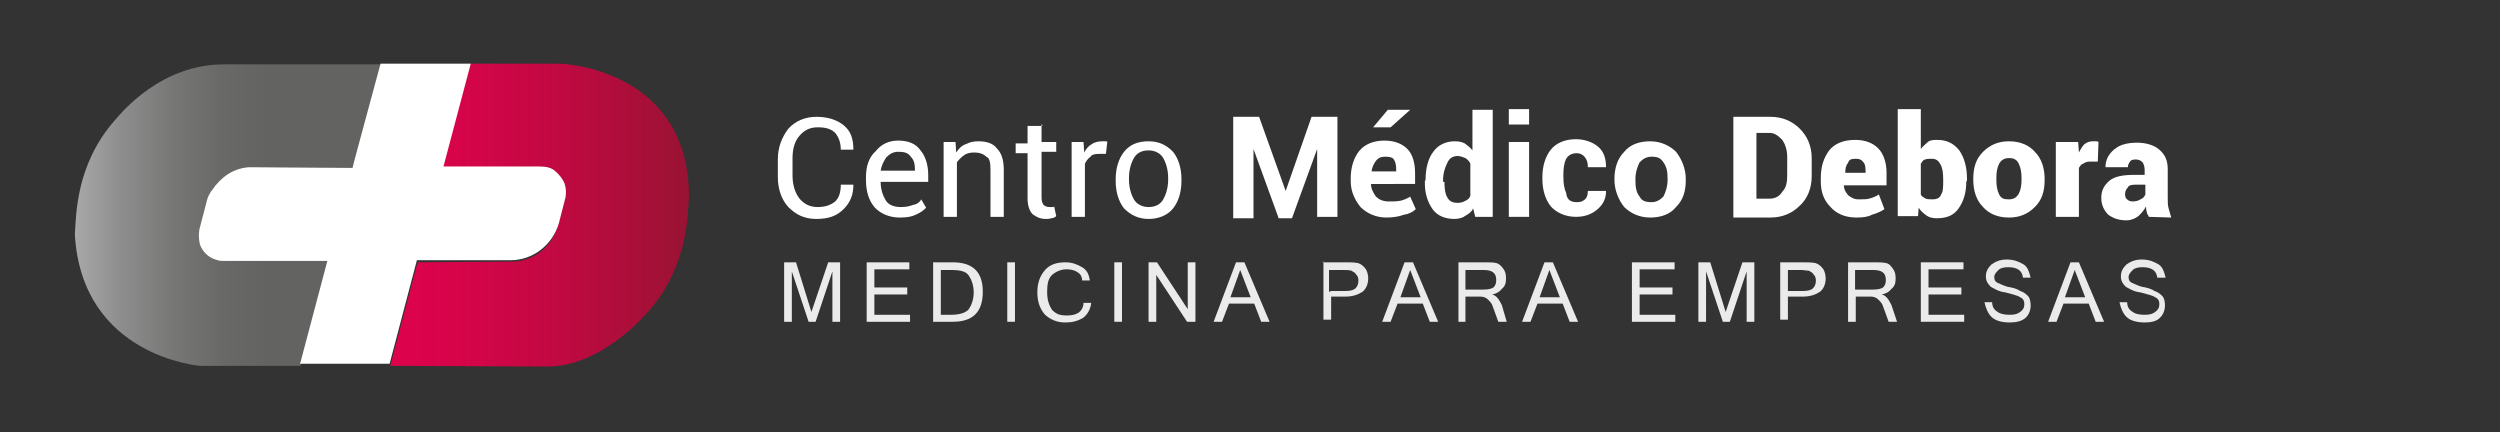 <?xml version="1.0" encoding="utf-8"?>
<!-- Generator: Adobe Illustrator 25.0.1, SVG Export Plug-In . SVG Version: 6.00 Build 0)  -->
<svg version="1.1" id="Capa_1" xmlns="http://www.w3.org/2000/svg" xmlns:xlink="http://www.w3.org/1999/xlink" x="0px" y="0px"
	 viewBox="0 0 357.4 61.8" style="enable-background:new 0 0 357.4 61.8;" xml:space="preserve">
<rect x="0" y="0" width="357.4" height="61.8" fill="#333333" stroke="none"/>
<style type="text/css">
	.st0{fill:#FFFFFF;}
	.st1{opacity:0.9;}
	.st2{fill:none;}
	.st3{fill:url(#SVGID_1_);}
	.st4{fill:url(#SVGID_2_);}
</style>
<g>
	<path class="st0" d="M122,26.4L122,26.4c0,1.4-0.4,2.5-1.4,3.5c-1,1-2.2,1.4-3.9,1.4c-1.7,0-2.9-0.6-4-1.7c-1-1.1-1.5-2.6-1.5-4.3
		v-2.5c0-1.8,0.6-3.2,1.5-4.4c1-1.1,2.4-1.7,4-1.7s2.9,0.4,3.9,1.2c1,0.8,1.4,1.9,1.4,3.5l0,0h-1.8c0-1-0.3-1.8-0.8-2.4
		c-0.6-0.6-1.4-0.8-2.5-0.8c-1.1,0-1.9,0.4-2.6,1.2s-1,1.9-1,3.2v2.5c0,1.2,0.3,2.4,1,3.3c0.7,0.8,1.5,1.2,2.6,1.2s1.9-0.3,2.5-0.8
		c0.6-0.6,0.8-1.4,0.8-2.4h1.8V26.4z"/>
	<path class="st0" d="M128.6,31.1c-1.5,0-2.8-0.6-3.6-1.5c-0.8-1-1.2-2.2-1.2-3.9v-0.4c0-1.5,0.4-2.8,1.4-3.7c0.8-1,1.9-1.5,3.2-1.5
		c1.4,0,2.5,0.4,3.2,1.4c0.7,0.8,1.1,2.1,1.1,3.5V26h-6.8l0,0c0,1.1,0.3,1.9,0.7,2.6c0.4,0.7,1.2,1,2.2,1c0.7,0,1.2-0.1,1.7-0.3
		c0.6-0.1,1-0.4,1.2-0.8l0.7,1.2c-0.4,0.4-0.8,0.7-1.5,1C130.3,31,129.6,31.1,128.6,31.1z M128.4,21.7c-0.7,0-1.2,0.3-1.7,0.8
		c-0.4,0.6-0.7,1.2-0.8,1.9l0,0h4.9v-0.1c0-0.8-0.1-1.4-0.6-1.9C129.8,21.8,129.2,21.7,128.4,21.7z"/>
	<path class="st0" d="M136.6,20.3l0.1,1.5c0.4-0.6,0.8-1,1.4-1.2c0.6-0.3,1.1-0.4,1.8-0.4c1.1,0,2.1,0.3,2.6,1c0.7,0.7,1,1.7,1,3.1
		v6.7h-1.9v-6.7c0-1-0.1-1.7-0.6-1.9c-0.4-0.4-1-0.6-1.7-0.6c-0.6,0-1.1,0.1-1.5,0.4c-0.4,0.3-0.7,0.6-1,1V31h-1.9V20.3L136.6,20.3
		L136.6,20.3z"/>
	<path class="st0" d="M148.9,17.8v2.5h2.1v1.4h-2.1v6.5c0,0.6,0.1,0.8,0.3,1.1c0.1,0.1,0.4,0.3,0.8,0.3c0.1,0,0.3,0,0.4,0
		c0.1,0,0.3,0,0.3-0.1l0.3,1.4c-0.1,0.1-0.4,0.3-0.7,0.3c-0.3,0.1-0.6,0.1-0.8,0.1c-0.8,0-1.4-0.3-1.9-0.7c-0.4-0.4-0.7-1.2-0.7-2.2
		v-6.5h-1.7v-1.4h1.7v-2.5h2.1V17.8z"/>
	<path class="st0" d="M158.1,22h-1c-0.6,0-1,0.1-1.2,0.4c-0.4,0.3-0.6,0.6-0.8,1V31h-1.9V20.3h1.7l0.1,1.5c0.3-0.6,0.7-1,1.1-1.2
		c0.4-0.3,1-0.4,1.5-0.4c0.1,0,0.3,0,0.4,0c0.1,0,0.3,0,0.3,0.1L158.1,22z"/>
	<path class="st0" d="M159.5,25.6c0-1.5,0.4-2.9,1.2-3.9c0.8-1,1.9-1.5,3.5-1.5s2.6,0.6,3.5,1.5c0.8,1,1.2,2.4,1.2,3.9v0.3
		c0,1.5-0.4,2.9-1.2,3.9c-0.8,1-2.1,1.5-3.5,1.5c-1.5,0-2.6-0.6-3.5-1.5c-0.8-1-1.2-2.4-1.2-3.9V25.6z M161.4,25.7
		c0,1.1,0.3,2.1,0.7,2.8c0.4,0.7,1.2,1.1,2.1,1.1c1,0,1.7-0.4,2.1-1.1c0.4-0.7,0.7-1.7,0.7-2.8v-0.3c0-1.1-0.3-2.1-0.7-2.8
		c-0.4-0.7-1.2-1.1-2.1-1.1c-1,0-1.7,0.4-2.1,1.1c-0.4,0.7-0.7,1.7-0.7,2.8V25.7z"/>
	<path class="st0" d="M183.8,27.3L183.8,27.3l3.7-10.6h3.7V31h-2.9v-9.7l0,0l-3.6,9.9h-1.9l-3.6-9.9l0,0v9.9h-2.9V16.7h3.7
		L183.8,27.3z"/>
	<path class="st0" d="M198.2,31.1c-1.5,0-2.8-0.6-3.7-1.5c-0.8-1-1.4-2.2-1.4-3.7v-0.4c0-1.5,0.4-2.9,1.2-3.9c0.8-1,2.1-1.5,3.6-1.5
		c1.4,0,2.5,0.4,3.3,1.2c0.8,0.8,1.1,2.1,1.1,3.5v1.5H196l0,0c0,0.7,0.3,1.2,0.7,1.8c0.4,0.4,1,0.7,1.8,0.7c0.7,0,1.2,0,1.7-0.1
		c0.4-0.1,1-0.3,1.4-0.6l0.8,1.8c-0.4,0.4-1,0.7-1.7,0.8C199.9,31,199,31.1,198.2,31.1z M198.1,22.4c-0.6,0-1,0.1-1.4,0.6
		c-0.3,0.4-0.6,1-0.6,1.5l0,0h3.5v-0.3c0-0.6-0.1-1.1-0.4-1.5C199,22.5,198.6,22.4,198.1,22.4z M198.4,15.7h3.2l0,0l-2.8,2.5h-2.5
		L198.4,15.7z"/>
	<path class="st0" d="M203.8,25.7c0-1.7,0.4-3.1,1.1-4c0.7-1,1.8-1.5,3.1-1.5c0.6,0,1,0.1,1.4,0.3c0.4,0.3,0.8,0.6,1.1,1v-5.8h2.9
		V31h-2.5l-0.3-1.2c-0.3,0.6-0.7,0.8-1.2,1.1c-0.4,0.3-1,0.4-1.5,0.4c-1.2,0-2.4-0.4-3.1-1.4c-0.7-1-1.1-2.2-1.1-3.7v-0.4H203.8z
		 M206.5,26c0,1,0.1,1.7,0.4,2.2c0.3,0.6,0.8,0.8,1.5,0.8c0.4,0,0.8-0.1,1.1-0.3c0.3-0.1,0.6-0.4,0.7-0.7v-4.6
		c-0.1-0.3-0.4-0.6-0.7-0.8c-0.3-0.1-0.7-0.3-1.1-0.3c-0.7,0-1.2,0.3-1.5,1c-0.3,0.6-0.6,1.4-0.6,2.5V26H206.5z"/>
	<path class="st0" d="M218.6,17.8h-2.9v-2.2h2.9V17.8z M218.6,31h-2.9V20.3h2.9V31z"/>
	<path class="st0" d="M225.4,28.9c0.6,0,0.8-0.1,1.2-0.4c0.3-0.3,0.4-0.7,0.4-1.2h2.6l0,0c0,1.1-0.4,1.9-1.2,2.6
		c-0.8,0.7-1.8,1.1-3.1,1.1c-1.5,0-2.8-0.6-3.6-1.5c-0.8-1-1.2-2.4-1.2-3.9v-0.3c0-1.5,0.4-2.9,1.2-3.9c0.8-1,2.1-1.5,3.6-1.5
		c1.2,0,2.4,0.4,3.2,1.1c0.8,0.7,1.1,1.7,1.1,2.9l0,0h-2.6c0-0.6-0.1-1-0.4-1.4c-0.3-0.4-0.7-0.6-1.2-0.6c-0.7,0-1.2,0.3-1.5,0.8
		c-0.3,0.6-0.4,1.4-0.4,2.2v0.3c0,1,0.1,1.7,0.4,2.4C224,28.6,224.6,28.9,225.4,28.9z"/>
	<path class="st0" d="M230.8,25.6c0-1.5,0.4-2.9,1.4-3.9c0.8-1,2.1-1.5,3.7-1.5c1.5,0,2.8,0.6,3.7,1.5c0.8,1,1.4,2.4,1.4,3.9v0.1
		c0,1.7-0.4,2.9-1.4,3.9c-0.8,1-2.1,1.5-3.7,1.5c-1.5,0-2.8-0.6-3.7-1.5c-0.8-1-1.4-2.4-1.4-3.9V25.6z M233.8,25.7
		c0,1,0.1,1.8,0.6,2.4c0.3,0.6,0.8,0.8,1.7,0.8c0.7,0,1.2-0.3,1.7-0.8c0.3-0.6,0.6-1.4,0.6-2.4v-0.1c0-1-0.1-1.7-0.6-2.4
		c-0.4-0.6-0.8-0.8-1.7-0.8c-0.7,0-1.2,0.3-1.7,0.8c-0.3,0.6-0.6,1.4-0.6,2.4V25.7z"/>
	<path class="st0" d="M247.8,31V16.7h5.3c1.7,0,3.1,0.6,4.2,1.7c1.1,1.1,1.7,2.5,1.7,4.2v2.6c0,1.7-0.6,3.2-1.7,4.2
		c-1.1,1.1-2.5,1.7-4.2,1.7H247.8z M251.1,19.2v9.2h1.9c0.7,0,1.4-0.3,1.8-1c0.6-0.6,0.7-1.4,0.7-2.4v-2.6c0-1-0.3-1.8-0.7-2.4
		c-0.6-0.6-1.1-1-1.8-1h-1.9V19.2z"/>
	<path class="st0" d="M265.4,31.1c-1.7,0-2.9-0.6-3.7-1.5c-1-1-1.4-2.2-1.4-3.7v-0.4c0-1.7,0.4-2.9,1.2-4c0.8-1,2.1-1.5,3.7-1.5
		c1.4,0,2.5,0.4,3.3,1.2c0.8,0.8,1.2,2.1,1.2,3.5v1.8h-6.1l0,0c0,0.6,0.3,1,0.6,1.4c0.4,0.3,0.8,0.6,1.5,0.6c0.7,0,1.1,0,1.5-0.1
		c0.4-0.1,1-0.3,1.4-0.6l0.8,2.1c-0.4,0.3-1.1,0.6-1.8,0.8C267.1,31,266.3,31.1,265.4,31.1z M265.3,22.7c-0.6,0-1,0.1-1.1,0.6
		c-0.3,0.3-0.4,0.8-0.4,1.4l0,0h2.9v-0.3c0-0.6-0.1-1-0.3-1.2C266.1,22.8,265.8,22.7,265.3,22.7z"/>
	<path class="st0" d="M281.1,25.9c0,1.7-0.4,2.9-1.1,3.9c-0.7,1-1.7,1.4-3.1,1.4c-0.6,0-1.1-0.1-1.5-0.4c-0.4-0.3-0.8-0.6-1.1-1.1
		l-0.1,1.2h-2.9V15.6h3.3v5.7c0.3-0.4,0.7-0.7,1-1C276,20,276.4,20,277,20c1.4,0,2.4,0.6,3.1,1.5c0.7,1,1.1,2.4,1.1,4V25.9
		L281.1,25.9z M277.8,25.7c0-1-0.1-1.7-0.4-2.2c-0.3-0.6-0.7-0.8-1.2-0.8c-0.4,0-0.7,0-1,0.1c-0.3,0.1-0.4,0.3-0.6,0.6v4.4
		c0.1,0.3,0.4,0.4,0.7,0.6c0.3,0.1,0.6,0.1,1,0.1c0.7,0,1.1-0.3,1.2-0.7C277.8,27.4,277.8,26.7,277.8,25.7L277.8,25.7z"/>
	<path class="st0" d="M282.1,25.6c0-1.7,0.4-2.9,1.4-3.9c1-1,2.2-1.5,3.7-1.5c1.7,0,2.9,0.6,3.7,1.5c1,1,1.4,2.4,1.4,3.9v0.1
		c0,1.7-0.4,2.9-1.4,3.9c-1,1-2.2,1.5-3.7,1.5c-1.7,0-2.9-0.6-3.7-1.5c-1-1-1.4-2.4-1.4-3.9V25.6z M285.4,25.7
		c0,0.8,0.1,1.5,0.4,2.1c0.3,0.6,0.7,0.7,1.4,0.7c0.7,0,1.1-0.3,1.4-0.8c0.3-0.6,0.4-1.2,0.4-2.1v-0.1c0-0.8-0.1-1.5-0.4-2.1
		c-0.3-0.6-0.7-0.8-1.4-0.8c-0.7,0-1.1,0.3-1.4,0.8c-0.3,0.6-0.4,1.2-0.4,2.1V25.7z"/>
	<path class="st0" d="M299.9,23.1h-1.1c-0.4,0-0.7,0.1-1,0.3c-0.3,0.1-0.4,0.3-0.6,0.6V31h-3.3V20.3h3.2l0.1,1.5
		c0.3-0.6,0.6-1,0.8-1.2c0.4-0.3,0.8-0.4,1.2-0.4c0.1,0,0.3,0,0.4,0c0.1,0,0.3,0,0.4,0.1L299.9,23.1z"/>
	<path class="st0" d="M307.2,31c-0.1-0.3-0.3-0.4-0.3-0.7c-0.1-0.3-0.1-0.6-0.1-0.8c-0.3,0.6-0.7,1-1.1,1.4c-0.4,0.3-1,0.6-1.7,0.6
		c-1.1,0-1.9-0.3-2.6-0.8c-0.6-0.6-1-1.4-1-2.4c0-1.1,0.4-1.8,1.2-2.5c0.8-0.6,1.9-0.8,3.6-0.8h1.4v-0.7c0-0.4-0.1-0.8-0.3-1.1
		c-0.3-0.3-0.6-0.4-1-0.4s-0.7,0.1-0.8,0.3s-0.3,0.4-0.3,0.8h-3.2l0,0c0-1,0.4-1.8,1.2-2.5c0.8-0.7,1.9-1,3.3-1c1.2,0,2.4,0.3,3.2,1
		c0.8,0.7,1.2,1.5,1.2,2.8v4c0,0.6,0,1.1,0.1,1.5c0.1,0.4,0.3,1,0.4,1.4L307.2,31z M304.9,28.8c0.4,0,0.8-0.1,1.1-0.3
		c0.3-0.1,0.6-0.4,0.7-0.7v-1.4h-1.4c-0.6,0-1,0.1-1.1,0.4c-0.3,0.3-0.4,0.6-0.4,1c0,0.3,0.1,0.6,0.3,0.7
		C304.2,28.6,304.4,28.8,304.9,28.8z"/>
</g>
<g class="st1">
	<path class="st0" d="M120.1,46H119v-7.2l-2.4,7.2h-1l-2.4-7.2V46h-1.1v-8.5h1.7l2.2,7.1l2.4-7.1h1.7C120.1,37.5,120.1,46,120.1,46z
		"/>
	<path class="st0" d="M130.1,46h-6.2v-8.5h6.1v1h-5v2.6h4.7v1H125V45h5.1V46z"/>
	<path class="st0" d="M133.4,37.5h2.8c2.9,0,4.3,1.4,4.3,4.2c0,2.9-1.4,4.3-4.3,4.3h-2.8V37.5z M134.5,45h1.5c1.2,0,2.1-0.3,2.5-0.8
		c0.4-0.6,0.7-1.4,0.7-2.4s-0.3-1.8-0.7-2.4c-0.4-0.6-1.2-0.8-2.5-0.8h-1.5C134.5,38.6,134.5,45,134.5,45z"/>
	<path class="st0" d="M145.1,46H144v-8.5h1.1V46z"/>
	<path class="st0" d="M152.3,46.1c-1.2,0-2.1-0.4-2.9-1.1c-0.7-0.8-1.1-1.8-1.1-3.2c0-1.4,0.4-2.4,1.1-3.2c0.7-0.8,1.7-1.1,2.9-1.1
		c1,0,1.7,0.3,2.4,0.7c0.7,0.4,1,1.1,1.1,1.9h-1.1c0-0.6-0.3-1-0.7-1.2c-0.4-0.3-1-0.4-1.5-0.4c-0.8,0-1.5,0.3-2.1,0.8
		c-0.6,0.6-0.7,1.4-0.7,2.5c0,1.1,0.3,1.9,0.7,2.5c0.6,0.6,1.1,0.8,2.1,0.8c0.7,0,1.2-0.1,1.7-0.4c0.4-0.3,0.7-0.8,0.7-1.4h1.1
		c-0.1,0.8-0.4,1.5-1.1,2.1C154.1,45.9,153.3,46.1,152.3,46.1z"/>
	<path class="st0" d="M160.4,46h-1.1v-8.5h1.1V46z"/>
	<path class="st0" d="M170.8,46h-1.1l-4.4-6.7V46h-1.1v-8.5h1.2l4.4,6.7v-6.7h1.1V46H170.8z"/>
	<path class="st0" d="M181.5,46h-1.2l-1-2.6h-3.6l-1,2.6h-1.2l3.2-8.5h1.2L181.5,46z M178.8,42.5l-1.5-3.9l-1.4,3.9H178.8z"/>
	<path class="st0" d="M189.1,37.5h3.2c0.7,0,1.2,0,1.8,0.1c0.4,0.1,0.8,0.4,1.1,0.8c0.3,0.4,0.4,1,0.4,1.4c0,0.8-0.3,1.5-0.8,1.9
		c-0.6,0.4-1.4,0.7-2.4,0.7h-2.1v3.3h-1.1v-8.3H189.1z M190.2,41.6h2.1c0.7,0,1.2-0.1,1.5-0.4c0.3-0.3,0.4-0.7,0.4-1.1
		c0-0.3-0.1-0.7-0.3-0.8c-0.1-0.3-0.4-0.4-0.7-0.6c-0.3-0.1-0.7-0.1-1.1-0.1h-2.1v3.1H190.2z"/>
	<path class="st0" d="M205.6,46h-1.2l-1-2.6h-3.6l-1,2.6h-1.2l3.2-8.5h1.2L205.6,46z M203.1,42.5l-1.5-3.9l-1.4,3.9H203.1z"/>
	<path class="st0" d="M215.4,46h-1.2l-0.8-2.2c-0.1-0.4-0.4-0.7-0.7-1c-0.3-0.3-0.7-0.4-1.1-0.4h-2.1V46h-1v-8.5h3.7
		c0.7,0,1.2,0,1.7,0.1c0.4,0.1,0.7,0.4,1,0.8c0.3,0.4,0.4,0.8,0.4,1.4s-0.1,1.1-0.6,1.5c-0.3,0.4-0.8,0.7-1.4,0.8l0,0
		c0.6,0.1,1,0.7,1.4,1.5L215.4,46z M209.5,41.4h2.5c0.7,0,1.2-0.1,1.5-0.3c0.3-0.3,0.4-0.6,0.4-1.1c0-1-0.6-1.4-1.8-1.4h-2.6V41.4z"
		/>
	<path class="st0" d="M225.6,46h-1.2l-1-2.6h-3.6l-1,2.6h-1.2l3.2-8.5h1.2L225.6,46z M223,42.5l-1.5-3.9l-1.4,3.9H223z"/>
	<path class="st0" d="M239.5,46h-6.2v-8.5h6.1v1h-5v2.6h4.7v1h-4.7V45h5.1V46z"/>
	<path class="st0" d="M250.8,46h-1.1v-7.2l-2.4,7.2h-1l-2.4-7.2V46h-1.1v-8.5h1.7l2.2,7.1l2.4-7.1h1.7C250.8,37.5,250.8,46,250.8,46
		z"/>
	<path class="st0" d="M254.5,37.5h3.2c0.7,0,1.2,0,1.8,0.1c0.4,0.1,0.8,0.4,1.1,0.8c0.3,0.4,0.4,1,0.4,1.4c0,0.8-0.3,1.5-0.8,1.9
		c-0.6,0.4-1.4,0.7-2.4,0.7h-2.2v3.3h-1.1V37.5z M255.6,41.6h2.1c0.7,0,1.2-0.1,1.5-0.4c0.3-0.3,0.4-0.7,0.4-1.1
		c0-0.3-0.1-0.7-0.3-0.8c-0.1-0.3-0.4-0.4-0.7-0.6c-0.3,0-0.7-0.1-1.1-0.1h-1.9V41.6z"/>
	<path class="st0" d="M271.2,46h-1.2l-0.8-2.2c-0.1-0.4-0.4-0.7-0.7-1c-0.3-0.3-0.7-0.4-1.1-0.4h-2.1V46h-1.1v-8.5h3.7
		c0.7,0,1.2,0,1.7,0.1s0.7,0.4,1,0.8c0.3,0.4,0.4,0.8,0.4,1.4s-0.1,1.1-0.6,1.5c-0.3,0.4-0.8,0.7-1.4,0.8l0,0c0.6,0.1,1,0.7,1.4,1.5
		L271.2,46z M265.2,41.4h2.5c0.7,0,1.2-0.1,1.5-0.3c0.3-0.3,0.4-0.6,0.4-1.1c0-1-0.6-1.4-1.8-1.4h-2.6V41.4z"/>
	<path class="st0" d="M280.8,46h-6.2v-8.5h6.1v1h-5v2.6h4.7v1h-4.7V45h5.1L280.8,46L280.8,46z"/>
	<path class="st0" d="M287.3,46.1c-1.2,0-2.1-0.3-2.6-0.8s-0.8-1.2-1-2.1h1.1c0,0.7,0.3,1.1,0.8,1.4c0.4,0.3,1,0.4,1.7,0.4
		c0.7,0,1.1-0.1,1.5-0.4c0.4-0.3,0.6-0.6,0.6-1.1c0-0.4-0.1-0.8-0.6-1c-0.4-0.3-1.1-0.4-2.1-0.7c-1-0.1-1.7-0.6-2.1-0.8
		c-0.4-0.4-0.7-0.8-0.7-1.5c0-0.7,0.3-1.2,0.8-1.7c0.6-0.4,1.2-0.7,2.2-0.7s1.7,0.3,2.4,0.7c0.6,0.4,0.8,1.1,1,1.9h-1.1
		c-0.1-1-0.8-1.5-2.1-1.5c-0.6,0-1.1,0.1-1.4,0.4c-0.3,0.3-0.6,0.6-0.6,1c0,0.4,0.1,0.6,0.4,0.8c0.3,0.1,0.8,0.4,1.5,0.6
		c0.7,0.1,1.4,0.3,1.8,0.6c0.4,0.1,0.8,0.4,1.1,0.7c0.3,0.3,0.4,0.8,0.4,1.4c0,0.7-0.3,1.4-0.8,1.8C289,45.9,288.3,46.1,287.3,46.1z
		"/>
	<path class="st0" d="M300.8,46h-1.2l-1-2.6h-3.6l-1,2.6h-1.2l3.2-8.5h1.2L300.8,46z M298.1,42.5l-1.5-3.9l-1.4,3.9H298.1z"/>
	<path class="st0" d="M306.6,46.1c-1.2,0-2.1-0.3-2.6-0.8s-0.8-1.2-1-2.1h1.1c0,0.7,0.3,1.1,0.8,1.4c0.4,0.3,1,0.4,1.7,0.4
		c0.7,0,1.1-0.1,1.5-0.4c0.4-0.3,0.6-0.6,0.6-1.1c0-0.4-0.1-0.8-0.6-1c-0.4-0.3-1.1-0.4-2.1-0.7c-1-0.1-1.7-0.6-2.1-0.8
		c-0.4-0.4-0.7-0.8-0.7-1.5c0-0.7,0.3-1.2,0.8-1.7c0.6-0.4,1.2-0.7,2.2-0.7s1.7,0.3,2.4,0.7c0.6,0.4,0.8,1.1,1,1.9h-1.2
		c-0.1-1-0.8-1.5-2.1-1.5c-0.6,0-1.1,0.1-1.4,0.4c-0.3,0.3-0.6,0.6-0.6,1c0,0.4,0.1,0.6,0.4,0.8c0.3,0.1,0.8,0.4,1.5,0.6
		c0.7,0.1,1.4,0.3,1.8,0.6c0.4,0.1,0.8,0.4,1.1,0.7s0.4,0.8,0.4,1.4c0,0.7-0.3,1.4-0.8,1.8C308.3,45.9,307.6,46.1,306.6,46.1z"/>
</g>
<path class="st2" d="M40.3,37.4h6.6l0,0H32.2c-0.1,0-0.1,0-0.2,0c0.1,0,0.2,0,0.4,0.1C40.3,37.4,40.3,37.4,40.3,37.4z"/>
<path class="st2" d="M29.8,28.5c0.2-0.5,0.4-0.9,0.6-1.3c-0.2,0.3-0.4,0.7-0.5,1C29.9,28.3,29.8,28.4,29.8,28.5z"/>
<path class="st2" d="M30.5,27.1c0,0.1-0.1,0.1-0.1,0.1C30.5,27.2,30.5,27.1,30.5,27.1z"/>
<path class="st2" d="M30.5,27c1.2-1.9,3.3-3.1,5.6-3.2C34.9,23.8,32.1,24.5,30.5,27z"/>
<path class="st2" d="M30.5,36.9c-0.8-0.4-1.4-1.1-1.7-1.9C29,35.7,29.5,36.4,30.5,36.9z"/>
<path class="st2" d="M80.6,26.2c-0.2-0.7-0.6-1.3-1.4-1.8C79.8,24.9,80.3,25.5,80.6,26.2z"/>
<linearGradient id="SVGID_1_" gradientUnits="userSpaceOnUse" x1="10.722" y1="80.676" x2="54.419" y2="80.676" gradientTransform="matrix(1 0 0 -1 0 111.276)">
	<stop  offset="0" style="stop-color:#A8A8A8"/>
	<stop  offset="0.154" style="stop-color:#8D8D8D"/>
	<stop  offset="0.329" style="stop-color:#767675"/>
	<stop  offset="0.492" style="stop-color:#686867"/>
	<stop  offset="0.63" style="stop-color:#636362"/>
</linearGradient>
<path class="st3" d="M46.9,37.3h-6.6c0,0,0,0-7.9,0c-0.1,0-0.2,0-0.4-0.1c-0.6,0-1.1-0.2-1.6-0.4c-1-0.5-1.5-1.2-1.7-1.9
	c-0.2-0.7-0.3-1.5-0.1-2.3l1-3.6c0.1-0.2,0.1-0.4,0.2-0.6c0-0.1,0.1-0.2,0.1-0.2c0.2-0.4,0.4-0.7,0.5-1l0,0c0-0.1,0.1-0.1,0.1-0.1
	l0,0c2-3.1,4.9-3.3,5.6-3.2c0.1,0,0.2,0,0.3,0l14.1,0.1l0.3-1.2l3.6-13.6c0,0-0.1,0-22.2,0c-9.2-0.1-14.9,7-15.7,7.9
	c-5.7,6.4-5.6,13.7-5.8,16.4c1,17.5,17.9,18.8,17.9,18.8H43v-0.1l0,0L46.9,37.3z"/>
<linearGradient id="SVGID_2_" gradientUnits="userSpaceOnUse" x1="55.736" y1="80.615" x2="98.344" y2="80.615" gradientTransform="matrix(1 0 0 -1 0 111.276)">
	<stop  offset="0" style="stop-color:#DE024D"/>
	<stop  offset="0.213" style="stop-color:#D7044A"/>
	<stop  offset="0.52" style="stop-color:#C40843"/>
	<stop  offset="0.884" style="stop-color:#A51037"/>
	<stop  offset="1" style="stop-color:#991333"/>
</linearGradient>
<path class="st4" d="M80,9.1c-0.1,0-0.1,0-0.1,0H67.2l-3.9,14.8h13.8c0.8,0,1.5,0.2,2.1,0.6c0.7,0.5,1.1,1,1.4,1.8
	c0.2,0.7,0.2,1.5,0.1,2.3l-0.8,3.1c-0.1,0.4-0.2,0.9-0.5,1.6c-2.1,4.4-6.3,4.1-6.3,4.1l-13.4,0.1l-3.9,14.8c0,0,0,0,22.4,0.1
	c7.7,0,13.8-7.1,14.6-8c5.6-6.4,5.5-13.7,5.7-16.4C98.4,10.2,81.1,9.1,80,9.1z"/>
<path class="st0" d="M80.7,26.2c-0.3-0.7-0.8-1.3-1.4-1.8c-0.5-0.4-1.1-0.6-2.2-0.6c-7.7,0-7.7,0-7.7,0h-6l0,0l0,0l3.9-14.7H54.4
	l-3.7,13.7L50.4,24L36,23.9c0,0-0.5,0-0.5,0c-2.2,0.2-3.9,1.4-5.2,3.3l0,0c0,0.1-0.1,0.1-0.1,0.1l0,0c-0.2,0.4-0.5,0.8-0.6,1.3
	c-1.1,4.2-1.1,4.2-1.1,4.2s-0.2,1.1,0.1,2.2c0.3,0.8,0.9,1.5,1.7,1.9c0.4,0.2,1,0.4,1.6,0.4c0.1,0,0.1,0,0.2,0h14.7l0,0l0,0
	l-3.9,14.7h12.8l3.9-14.8H73c3.2,0,6-2.2,6.9-5.3l0.1-0.4c0.8-3.1,0.8-3.1,0.8-3.1S81.1,27.4,80.7,26.2z"/>
<path class="st0" d="M30.5,27.2L30.5,27.2L30.5,27.2z"/>
<path class="st0" d="M30.5,27C30.5,27.1,30.5,27.1,30.5,27C30.5,27.1,30.5,27.1,30.5,27z"/>
<path class="st0" d="M30.5,36.9c0.5,0.2,1,0.4,1.6,0.4C31.5,37.2,30.9,37.1,30.5,36.9z"/>
<polygon class="st0" points="46.9,37.4 43,52.1 43,52.1 "/>
<path class="st0" d="M28.7,32.7c-0.2,0.8-0.2,1.6,0.1,2.3C28.3,33.8,28.7,32.7,28.7,32.7c0,0,0,0,1.1-4.2c-0.1,0.2-0.1,0.4-0.2,0.6
	L28.7,32.7z"/>
</svg>
